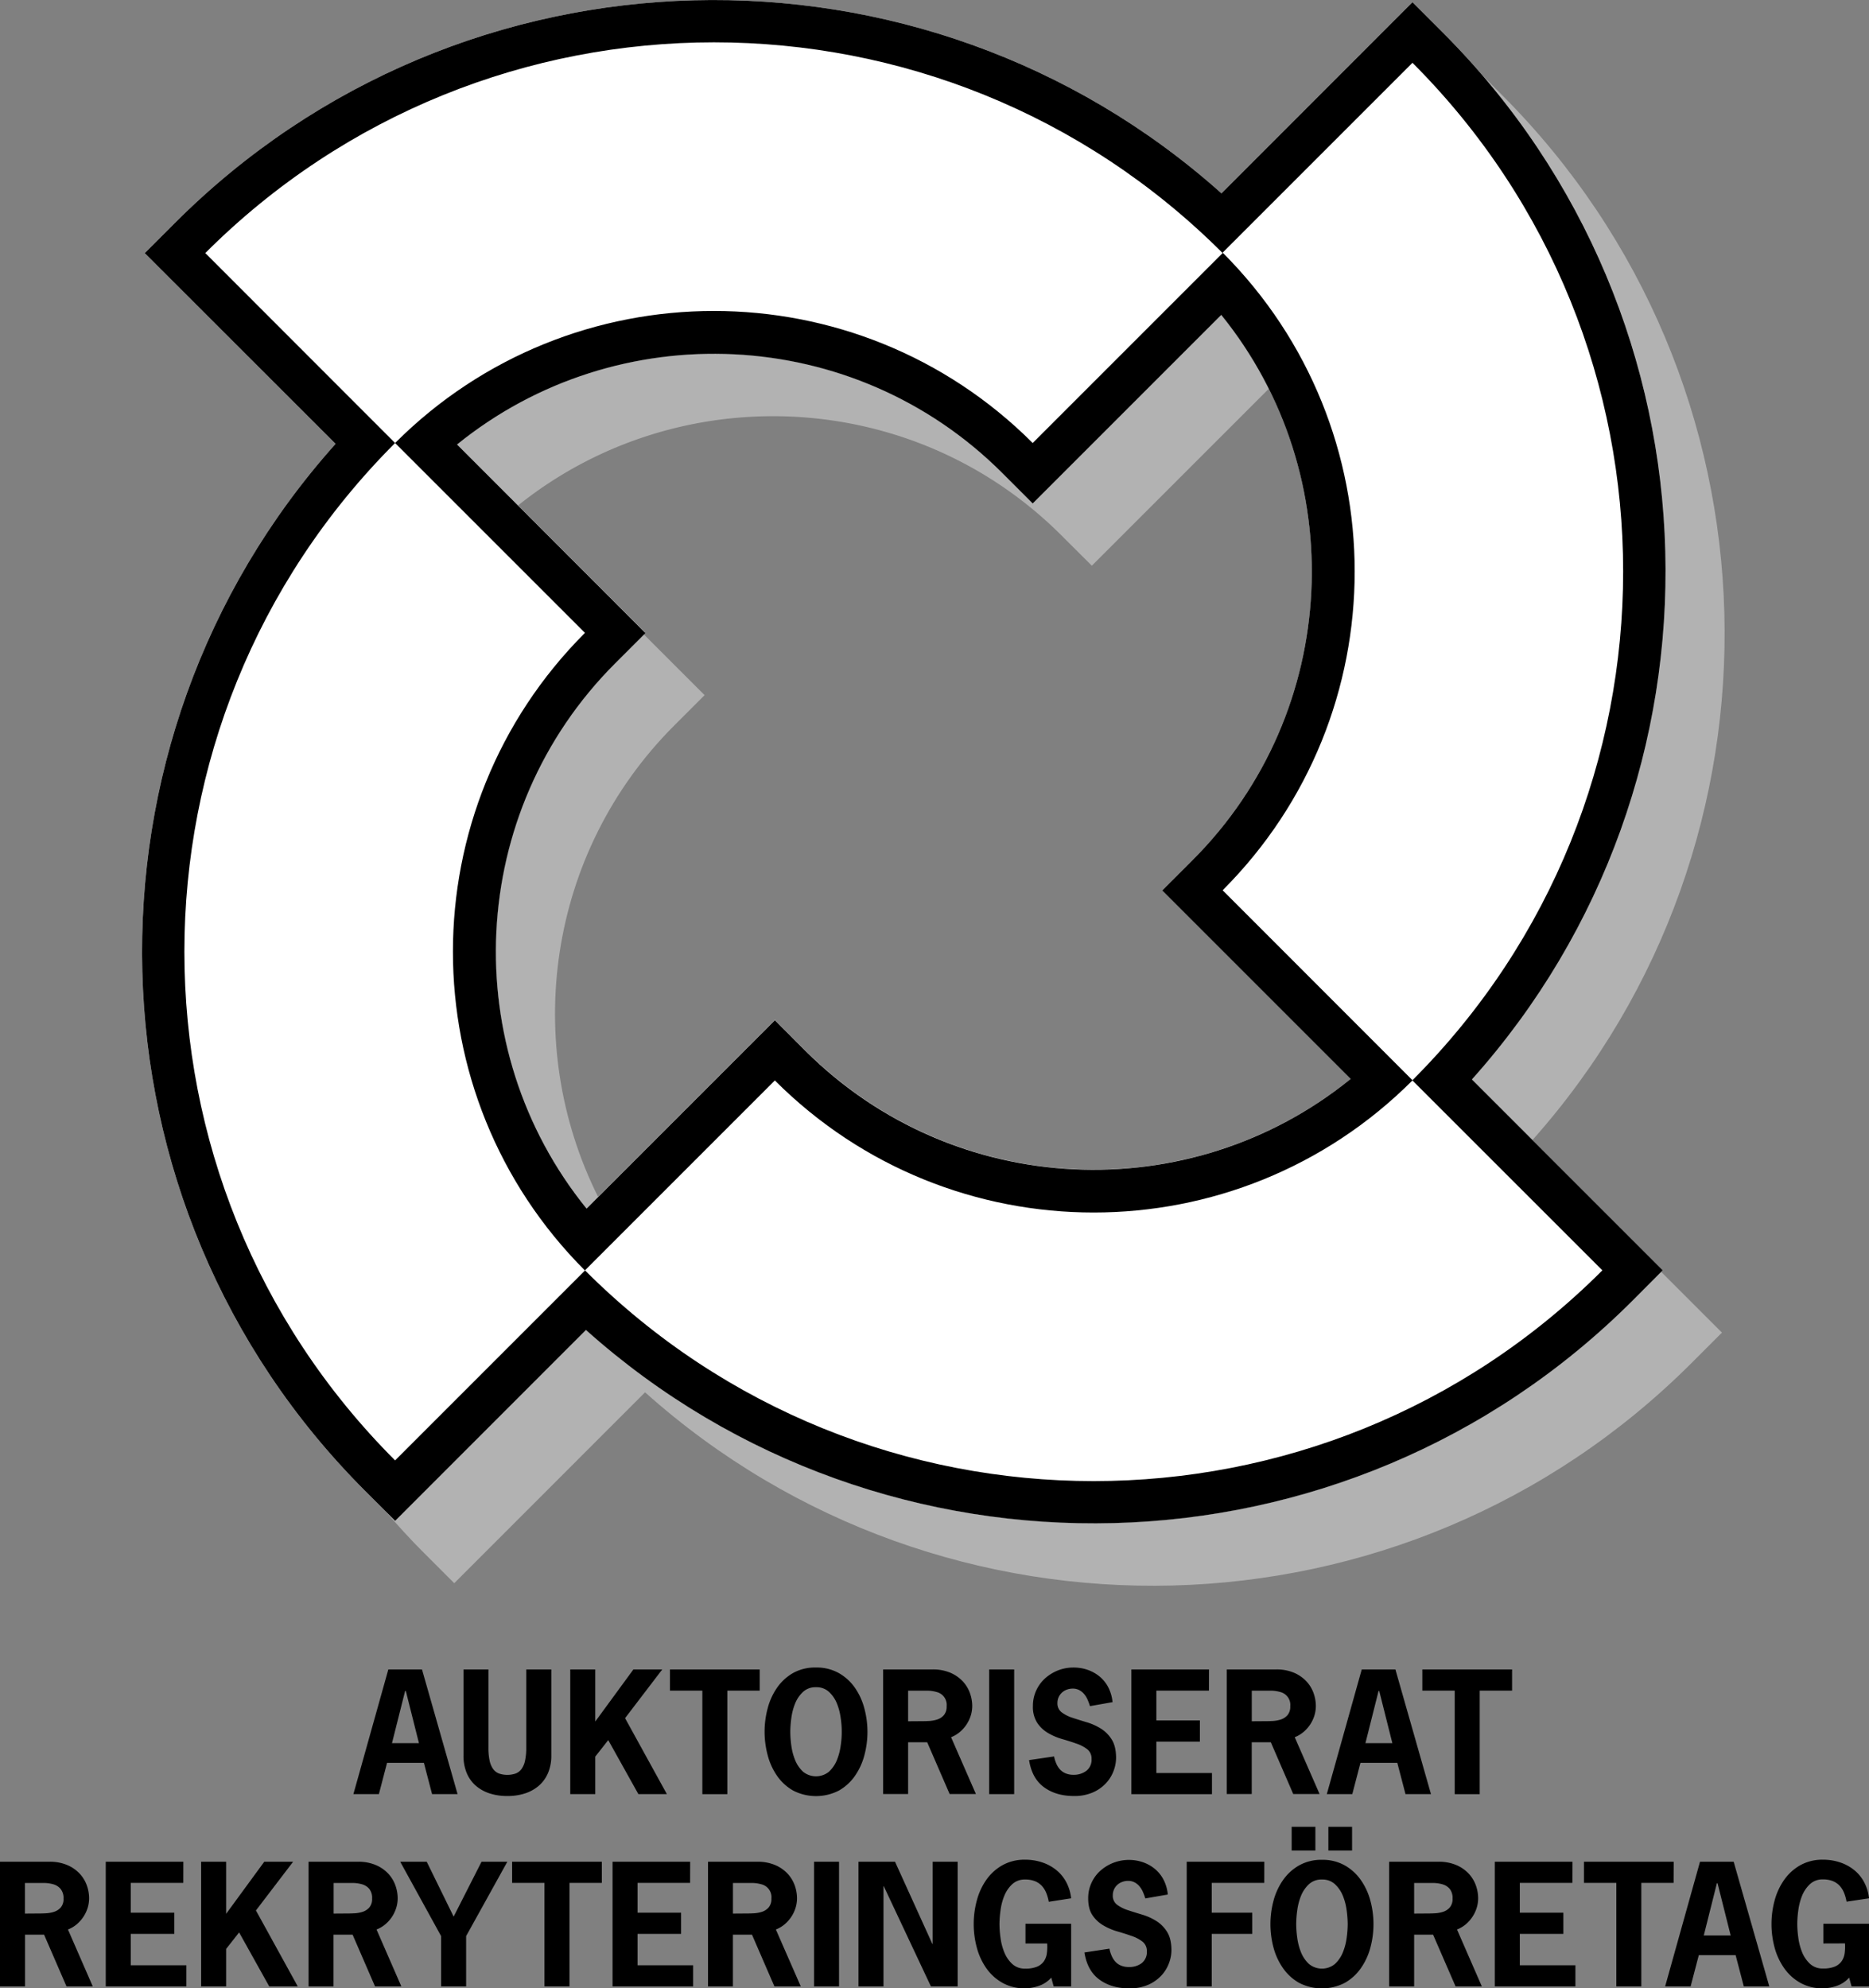 <svg id="Layer_1" data-name="Layer 1" xmlns="http://www.w3.org/2000/svg" viewBox="0 0 987.27 1050.24"><rect x="0" y="0" width="987.27" height="1050.24" fill="#808080" stroke="none"/><defs><style>.cls-1{fill:#b2b2b2;}.cls-2{fill:#fff;}</style></defs><title>RGB</title><path class="cls-1" d="M777.51,570.16l32,32C950,444.28,944.68,201.45,793.33,50.11L782.28,39.05C913.79,191.4,912.25,419.66,777.51,570.16Z"/><path class="cls-1" d="M560.75,282.86l16,15.95,93.46-93.45a214.23,214.23,0,0,0-25.09-39.07L545.5,265.88l-16-16c-78.65-78.67-203.49-83.7-288.09-15.14L273.63,267C358.22,199.22,482.39,204.48,560.75,282.86Z"/><path class="cls-1" d="M315.93,632.17c-40.4-80.75-27-181.74,40.26-249l16-16-32.08-32.08L325,350.23c-78.65,78.66-83.68,203.46-15.12,288Z"/><path class="cls-1" d="M862.39,687c-151.6,151.58-395,156.74-552.87,15.53L208.71,803.31l-5.07-5.07c6.48,7.52,13.18,14.92,20.31,22l16,16L340.75,735.42C498.63,876.65,742,871.49,893.6,719.88l16-16-32.07-32.07Z"/><path class="cls-2" d="M777.51,570.16c141.34-157.87,136.23-401.37-15.4-553l-16-16L645.23,102.13C487.35-39,244-33.87,92.45,117.7l-16,16L177.26,234.44C36,392.31,41.13,635.73,192.74,787.36l16,15.95L309.52,702.49c157.9,141.21,401.27,136,552.87-15.53l15.94-16ZM425.26,554.74l-15.95-16-99.48,99.49c-68.56-84.58-63.53-209.38,15.12-288l16-16-99.48-99.49c84.6-68.56,209.44-63.53,288.09,15.14l16,16,99.59-99.59c68.48,84.6,63.42,209.37-15.19,288l-16,16,99.54,99.54C628.86,638.46,504,633.45,425.26,554.74Z"/><path d="M762.11,17.17l-16-16L645.23,102.13C487.35-39,244-33.87,92.45,117.7l-16,16L177.26,234.44C36,392.31,41.13,635.73,192.74,787.36l16,15.95L309.52,702.49c157.9,141.21,401.27,136,552.87-15.53l15.94-16L777.51,570.16C918.85,412.29,913.74,168.79,762.11,17.17Zm-16,16c148.39,148.41,148.38,389,0,537.4L645.84,470.24c93-93,93-243.78,0-336.81ZM241.44,234.78c84.6-68.56,209.44-63.53,288.09,15.14l16,16,99.59-99.59c68.48,84.6,63.42,209.37-15.19,288l-16,16,99.54,99.54c-84.6,68.67-209.51,63.66-288.2-15l-15.95-16-99.48,99.49c-68.56-84.58-63.53-209.38,15.12-288l16-16Zm-133-101.11c148.41-148.41,389-148.42,537.4,0L545.51,234c-93-93-243.8-93-336.81,0ZM208.71,771.39C60.3,623,60.3,382.37,208.7,234L309,334.28c-93,93-93,243.8,0,336.81ZM846.43,671C698,819.42,457.42,819.42,309,671l100.3-100.3c93,93,243.8,93,336.8,0Z"/><path d="M241.7,947.65H228.24l-4.32-16.51H204.45l-4.31,16.51H186.68l18.45-65.85h17.78Zm-27.34-54.51H214l-6.94,27.59H221.3Z"/><path d="M291.22,881.8v45.53a23.09,23.09,0,0,1-1.69,9.06,18.59,18.59,0,0,1-4.74,6.69,21.08,21.08,0,0,1-7.32,4.15,29.73,29.73,0,0,1-9.44,1.43,30,30,0,0,1-9.53-1.43,21.08,21.08,0,0,1-7.32-4.15,18.12,18.12,0,0,1-4.69-6.69,23.45,23.45,0,0,1-1.66-9.06V881.8H258v41.3a31.56,31.56,0,0,0,.63,6.9,11.87,11.87,0,0,0,1.87,4.4,6.8,6.8,0,0,0,3.09,2.37,13.8,13.8,0,0,0,8.8,0,6.9,6.9,0,0,0,3.09-2.37,11.7,11.7,0,0,0,1.86-4.4,31.49,31.49,0,0,0,.64-6.9V881.8Z"/><path d="M334.58,881.8h15.24l-19.64,25.73,22.09,40.12H337.21l-15.92-28.53-6.85,8.72v19.81H301.23V881.8h13.21v27.51Z"/><path d="M401.3,893H384.2v54.68H371V893H353.9V881.8h47.4Z"/><path d="M431.05,880.78a23.93,23.93,0,0,1,12.15,3,26.08,26.08,0,0,1,8.46,7.79,34.3,34.3,0,0,1,4.95,10.92,47.75,47.75,0,0,1,0,24.59,34.33,34.33,0,0,1-4.95,10.87,26,26,0,0,1-8.46,7.79,26.42,26.42,0,0,1-24.3,0,26,26,0,0,1-8.46-7.79A34.33,34.33,0,0,1,405.49,927a47.75,47.75,0,0,1,0-24.59,34.3,34.3,0,0,1,4.95-10.92,26.08,26.08,0,0,1,8.46-7.79A23.93,23.93,0,0,1,431.05,880.78Zm0,10.41a9.68,9.68,0,0,0-6.9,2.5,17.1,17.1,0,0,0-4.14,6.09,31.05,31.05,0,0,0-2,7.7,56.52,56.52,0,0,0-.55,7.24A55.94,55.94,0,0,0,418,922a31,31,0,0,0,2,7.66,17.23,17.23,0,0,0,4.14,6.1,10.81,10.81,0,0,0,13.8,0,17.25,17.25,0,0,0,4.15-6.1,31.41,31.41,0,0,0,2-7.66,48.19,48.19,0,0,0,0-14.52,31.48,31.48,0,0,0-2-7.7,17.12,17.12,0,0,0-4.15-6.09A9.68,9.68,0,0,0,431.05,891.19Z"/><path d="M492.49,881.8a23.48,23.48,0,0,1,9.69,1.81,19.56,19.56,0,0,1,6.56,4.66,17.88,17.88,0,0,1,3.68,6.22,20.41,20.41,0,0,1,1.14,6.52,17.49,17.49,0,0,1-.8,5.25,18.54,18.54,0,0,1-2.29,4.74,18.83,18.83,0,0,1-3.51,3.89,16.89,16.89,0,0,1-4.57,2.71l13.12,30H501.63l-11.85-27.34H479.7v27.34H466.5V881.8Zm-7,27.34c1.41,0,3,0,4.7-.09a17.55,17.55,0,0,0,4.74-.76,8,8,0,0,0,3.64-2.33,6.84,6.84,0,0,0,1.48-4.7,7,7,0,0,0-5.25-7.53,18.66,18.66,0,0,0-5-.72c-1.81,0-3.53,0-5.17,0H479.7v16.17Z"/><path d="M522.52,947.65V881.8h13.2v65.85Z"/><path d="M575.76,901.18a29.82,29.82,0,0,0-1.23-3.34,12.19,12.19,0,0,0-1.82-3,8.86,8.86,0,0,0-2.58-2.11,7.22,7.22,0,0,0-3.51-.81,8.9,8.9,0,0,0-3.09.55,7.82,7.82,0,0,0-2.59,1.57,7.37,7.37,0,0,0-2.37,5.5,5.84,5.84,0,0,0,2.29,4.95,19.38,19.38,0,0,0,5.76,2.88q3.46,1.14,7.44,2.33a30.31,30.31,0,0,1,7.45,3.34,17.94,17.94,0,0,1,5.76,5.8q2.28,3.64,2.28,9.73a20.15,20.15,0,0,1-1.22,6.56,19.35,19.35,0,0,1-3.9,6.52,20.67,20.67,0,0,1-6.9,5,24.08,24.08,0,0,1-10.32,2q-9.4,0-15.75-4.65t-7.87-14.31l13.21-1.94a18.07,18.07,0,0,0,1.22,3.89,11.22,11.22,0,0,0,2,3.09,8.23,8.23,0,0,0,3,2,10.62,10.62,0,0,0,4.1.72,10.91,10.91,0,0,0,6.69-2.07,7.37,7.37,0,0,0,2.79-6.31,6.17,6.17,0,0,0-2.28-5.12,19.89,19.89,0,0,0-5.76-3q-3.46-1.23-7.45-2.37a32.37,32.37,0,0,1-7.44-3.17,17.74,17.74,0,0,1-5.76-5.38,15.59,15.59,0,0,1-2.29-8.93,19.29,19.29,0,0,1,1.74-8.17,19.66,19.66,0,0,1,4.7-6.43,22.53,22.53,0,0,1,6.81-4.19,22.12,22.12,0,0,1,8.17-1.52,22.54,22.54,0,0,1,7.74,1.31,20.3,20.3,0,0,1,6.35,3.68,18.25,18.25,0,0,1,4.45,5.76,21.76,21.76,0,0,1,2.11,7.53Z"/><path d="M638.6,893H610.83v15.74h23v11.18h-23v16.59H640.2v11.17H597.63V881.8h41Z"/><path d="M674,881.8a23.49,23.49,0,0,1,9.7,1.81,19.56,19.56,0,0,1,6.56,4.66,17.88,17.88,0,0,1,3.68,6.22,20.41,20.41,0,0,1,1.14,6.52,17.49,17.49,0,0,1-.8,5.25A18.54,18.54,0,0,1,692,911a18.83,18.83,0,0,1-3.51,3.89,17,17,0,0,1-4.57,2.71l13.12,30H683.13l-11.84-27.34H661.21v27.34H648V881.8Zm-7,27.34c1.41,0,3,0,4.7-.09a17.55,17.55,0,0,0,4.74-.76,8.08,8.08,0,0,0,3.64-2.33,6.84,6.84,0,0,0,1.48-4.7,7,7,0,0,0-5.25-7.53,18.66,18.66,0,0,0-5-.72c-1.81,0-3.53,0-5.17,0h-4.91v16.17Z"/><path d="M755.89,947.65H742.43l-4.32-16.51H718.64l-4.31,16.51H700.87l18.45-65.85H737.1Zm-27.34-54.51h-.34l-6.94,27.59h14.22Z"/><path d="M798.73,893h-17.1v54.68h-13.2V893h-17.1V881.8h47.4Z"/><path d="M26,983.37a23.44,23.44,0,0,1,9.69,1.82,19.4,19.4,0,0,1,6.56,4.65,18,18,0,0,1,3.68,6.22,20.46,20.46,0,0,1,1.14,6.52,17.44,17.44,0,0,1-.8,5.25,18.65,18.65,0,0,1-5.8,8.64,16.61,16.61,0,0,1-4.57,2.7L49,1049.22H35.13l-11.85-27.34H13.21v27.34H0V983.37Zm-7,27.34c1.41,0,3,0,4.7-.09a17.55,17.55,0,0,0,4.74-.76,8,8,0,0,0,3.64-2.33,6.77,6.77,0,0,0,1.48-4.69A7.67,7.67,0,0,0,32,997.72a7.76,7.76,0,0,0-3.77-2.42,18.66,18.66,0,0,0-5-.72c-1.81,0-3.53,0-5.17,0h-4.9v16.17Z"/><path d="M96.83,994.54H69.07v15.75h23v11.17h-23v16.59H98.44v11.17H55.86V983.37h41Z"/><path d="M139.59,983.37h15.24l-19.64,25.73,22.09,40.12H142.22l-15.91-28.52-6.86,8.72v19.8H106.24V983.37h13.21v27.51Z"/><path d="M189,983.37a23.44,23.44,0,0,1,9.69,1.82,19.3,19.3,0,0,1,6.56,4.65,18,18,0,0,1,3.68,6.22,20.46,20.46,0,0,1,1.14,6.52,17.14,17.14,0,0,1-.8,5.25,18.84,18.84,0,0,1-2.28,4.74,18.4,18.4,0,0,1-3.52,3.9,16.61,16.61,0,0,1-4.57,2.7L212,1049.22H198.1l-11.85-27.34H176.18v27.34H163V983.37Zm-7,27.34c1.41,0,3,0,4.7-.09a17.55,17.55,0,0,0,4.74-.76,8,8,0,0,0,3.64-2.33,6.77,6.77,0,0,0,1.48-4.69,7.67,7.67,0,0,0-1.48-5.12,7.76,7.76,0,0,0-3.77-2.42,18.66,18.66,0,0,0-5-.72c-1.81,0-3.53,0-5.16,0h-4.91v16.17Z"/><path d="M246.22,1022.64v26.58H233v-26.58l-21.59-39.27h14l14.22,29,14.73-29h13.63Z"/><path d="M317.91,994.54H300.82v54.68H287.61V994.54h-17.1V983.37h47.4Z"/><path d="M364.54,994.54H336.77v15.75h23v11.17h-23v16.59h29.37v11.17H323.57V983.37h41Z"/><path d="M399.93,983.37a23.52,23.52,0,0,1,9.7,1.82,19.5,19.5,0,0,1,6.56,4.65,18.12,18.12,0,0,1,3.68,6.22,20.46,20.46,0,0,1,1.14,6.52,17.44,17.44,0,0,1-.8,5.25,18.65,18.65,0,0,1-5.8,8.64,16.76,16.76,0,0,1-4.57,2.7L423,1049.22H409.07l-11.85-27.34H387.15v27.34H374V983.37Zm-7,27.34c1.41,0,3,0,4.69-.09a17.56,17.56,0,0,0,4.75-.76,7.92,7.92,0,0,0,3.63-2.33,6.77,6.77,0,0,0,1.49-4.69,7,7,0,0,0-5.25-7.54,18.74,18.74,0,0,0-5-.72c-1.8,0-3.52,0-5.16,0h-4.91v16.17Z"/><path d="M430,1049.22V983.37h13.21v65.85Z"/><path d="M472.78,983.37l19.72,43.42h.17V983.37h13.2v65.85H491.74l-24.89-52.9h-.17v52.9h-13.2V983.37Z"/><path d="M541.69,1026.54v-10.41h24.12v33.09h-9.23l-1.27-4.65a15.19,15.19,0,0,1-6.64,4.4,23.14,23.14,0,0,1-7.15,1.27,23.78,23.78,0,0,1-12.15-3,26,26,0,0,1-8.47-7.78,34.38,34.38,0,0,1-4.95-10.88,47.75,47.75,0,0,1,0-24.59,34.4,34.4,0,0,1,4.95-10.92,26,26,0,0,1,8.47-7.78,23.78,23.78,0,0,1,12.15-3,27.91,27.91,0,0,1,9.05,1.44,23.75,23.75,0,0,1,7.45,4.07,20.87,20.87,0,0,1,5.25,6.43,23.25,23.25,0,0,1,2.54,8.46L554,1004.53a24.06,24.06,0,0,0-1.27-4.53,12.56,12.56,0,0,0-2.29-3.77,10.18,10.18,0,0,0-3.64-2.54,13.38,13.38,0,0,0-5.24-.93,9.7,9.7,0,0,0-6.9,2.5,17.3,17.3,0,0,0-4.15,6.09,30.57,30.57,0,0,0-2,7.71,54.76,54.76,0,0,0-.55,7.24,54.1,54.1,0,0,0,.55,7.27,30.42,30.42,0,0,0,2,7.66,17.16,17.16,0,0,0,4.15,6.1,9.7,9.7,0,0,0,6.9,2.5,15.75,15.75,0,0,0,6.17-1,8.36,8.36,0,0,0,3.65-2.83,9.67,9.67,0,0,0,1.6-4.24,26,26,0,0,0,.17-5.2Z"/><path d="M605,1002.75a29.82,29.82,0,0,0-1.23-3.34,11.83,11.83,0,0,0-1.82-3,8.77,8.77,0,0,0-2.58-2.12,7.22,7.22,0,0,0-3.51-.81,8.72,8.72,0,0,0-3.09.56,7.49,7.49,0,0,0-2.58,1.56,7.27,7.27,0,0,0-1.74,2.42,7.41,7.41,0,0,0-.63,3.08,5.87,5.87,0,0,0,2.28,5,19.74,19.74,0,0,0,5.76,2.87c2.31.77,4.79,1.54,7.45,2.33a30.41,30.41,0,0,1,7.44,3.34,17.94,17.94,0,0,1,5.76,5.8q2.28,3.64,2.29,9.74a19.92,19.92,0,0,1-1.23,6.56,19.54,19.54,0,0,1-3.89,6.51,21,21,0,0,1-6.9,5,24.31,24.31,0,0,1-10.33,2q-9.39,0-15.74-4.66t-7.88-14.3l13.21-2a17.54,17.54,0,0,0,1.23,3.89,11,11,0,0,0,2,3.09,8.34,8.34,0,0,0,3,2,10.71,10.71,0,0,0,4.11.71A10.84,10.84,0,0,0,603,1037a7.34,7.34,0,0,0,2.8-6.3,6.2,6.2,0,0,0-2.29-5.13,19.75,19.75,0,0,0-5.76-3q-3.46-1.23-7.44-2.37a32.29,32.29,0,0,1-7.45-3.18,17.61,17.61,0,0,1-5.76-5.37q-2.28-3.35-2.28-8.93a19.22,19.22,0,0,1,1.73-8.17,19.45,19.45,0,0,1,4.7-6.43,22.76,22.76,0,0,1,22.73-4.4,20.17,20.17,0,0,1,6.34,3.68,18.32,18.32,0,0,1,4.45,5.75,21.54,21.54,0,0,1,2.11,7.54Z"/><path d="M667.83,994.54H640.07v15.75h21.41v11.17H640.07v27.76H626.86V983.37h41Z"/><path d="M698.3,982.35a23.83,23.83,0,0,1,12.15,3,26,26,0,0,1,8.46,7.78,34.4,34.4,0,0,1,5,10.92,47.75,47.75,0,0,1,0,24.59,34.38,34.38,0,0,1-5,10.88,26,26,0,0,1-8.46,7.78,26.34,26.34,0,0,1-24.3,0,26,26,0,0,1-8.46-7.78,34.38,34.38,0,0,1-5-10.88,47.75,47.75,0,0,1,0-24.59,34.4,34.4,0,0,1,5-10.92,26,26,0,0,1,8.46-7.78A23.83,23.83,0,0,1,698.3,982.35Zm-3.47-4.91H682.3V964.92h12.53Zm3.47,15.32a9.72,9.72,0,0,0-6.9,2.5,17.3,17.3,0,0,0-4.15,6.09,31.44,31.44,0,0,0-2,7.71,54.76,54.76,0,0,0-.55,7.24,54.1,54.1,0,0,0,.55,7.27,31.29,31.29,0,0,0,2,7.66,17.16,17.16,0,0,0,4.15,6.1,10.77,10.77,0,0,0,13.8,0,17.16,17.16,0,0,0,4.15-6.1,31.29,31.29,0,0,0,2-7.66,55.8,55.8,0,0,0,.55-7.27,56.52,56.52,0,0,0-.55-7.24,31.44,31.44,0,0,0-2-7.71,17.3,17.3,0,0,0-4.15-6.09A9.72,9.72,0,0,0,698.3,992.76Zm15.91-15.32H701.69V964.92h12.52Z"/><path d="M759.73,983.37a23.49,23.49,0,0,1,9.7,1.82,19.4,19.4,0,0,1,6.56,4.65,18,18,0,0,1,3.68,6.22,20.46,20.46,0,0,1,1.14,6.52,17.44,17.44,0,0,1-.8,5.25,18.65,18.65,0,0,1-5.8,8.64,16.76,16.76,0,0,1-4.57,2.7l13.12,30.05H768.88L757,1021.88H747v27.34h-13.2V983.37Zm-7,27.34c1.41,0,3,0,4.7-.09a17.55,17.55,0,0,0,4.74-.76,8,8,0,0,0,3.64-2.33,6.82,6.82,0,0,0,1.48-4.69,7.72,7.72,0,0,0-1.48-5.12A7.81,7.81,0,0,0,762,995.3a18.66,18.66,0,0,0-5-.72c-1.81,0-3.53,0-5.17,0H747v16.17Z"/><path d="M830.58,994.54H802.82v15.75h23v11.17h-23v16.59h29.37v11.17H789.61V983.37h41Z"/><path d="M884.05,994.54H867v54.68h-13.2V994.54h-17.1V983.37h47.4Z"/><path d="M934.6,1049.22H921.14l-4.32-16.5H897.36l-4.32,16.5H879.58L898,983.37h17.78Zm-27.34-54.51h-.34L900,1022.3H914.2Z"/><path d="M963.15,1026.54v-10.41h24.12v33.09h-9.22l-1.27-4.65a15.27,15.27,0,0,1-6.65,4.4,23.14,23.14,0,0,1-7.15,1.27,23.83,23.83,0,0,1-12.15-3,26,26,0,0,1-8.46-7.78,34.38,34.38,0,0,1-5-10.88,47.75,47.75,0,0,1,0-24.59,34.4,34.4,0,0,1,5-10.92,26,26,0,0,1,8.46-7.78,23.83,23.83,0,0,1,12.15-3,28,28,0,0,1,9.06,1.44,23.86,23.86,0,0,1,7.45,4.07,20.84,20.84,0,0,1,5.24,6.43,23.06,23.06,0,0,1,2.54,8.46l-11.85,1.78a23.33,23.33,0,0,0-1.27-4.53,12.34,12.34,0,0,0-2.28-3.77,10.26,10.26,0,0,0-3.64-2.54,13.46,13.46,0,0,0-5.25-.93,9.72,9.72,0,0,0-6.9,2.5,17.3,17.3,0,0,0-4.15,6.09,31.44,31.44,0,0,0-2,7.71,54.76,54.76,0,0,0-.55,7.24,54.1,54.1,0,0,0,.55,7.27,31.29,31.29,0,0,0,2,7.66,17.16,17.16,0,0,0,4.15,6.1,9.72,9.72,0,0,0,6.9,2.5,15.81,15.81,0,0,0,6.18-1,8.33,8.33,0,0,0,3.64-2.83,9.68,9.68,0,0,0,1.61-4.24,26.73,26.73,0,0,0,.17-5.2Z"/></svg>